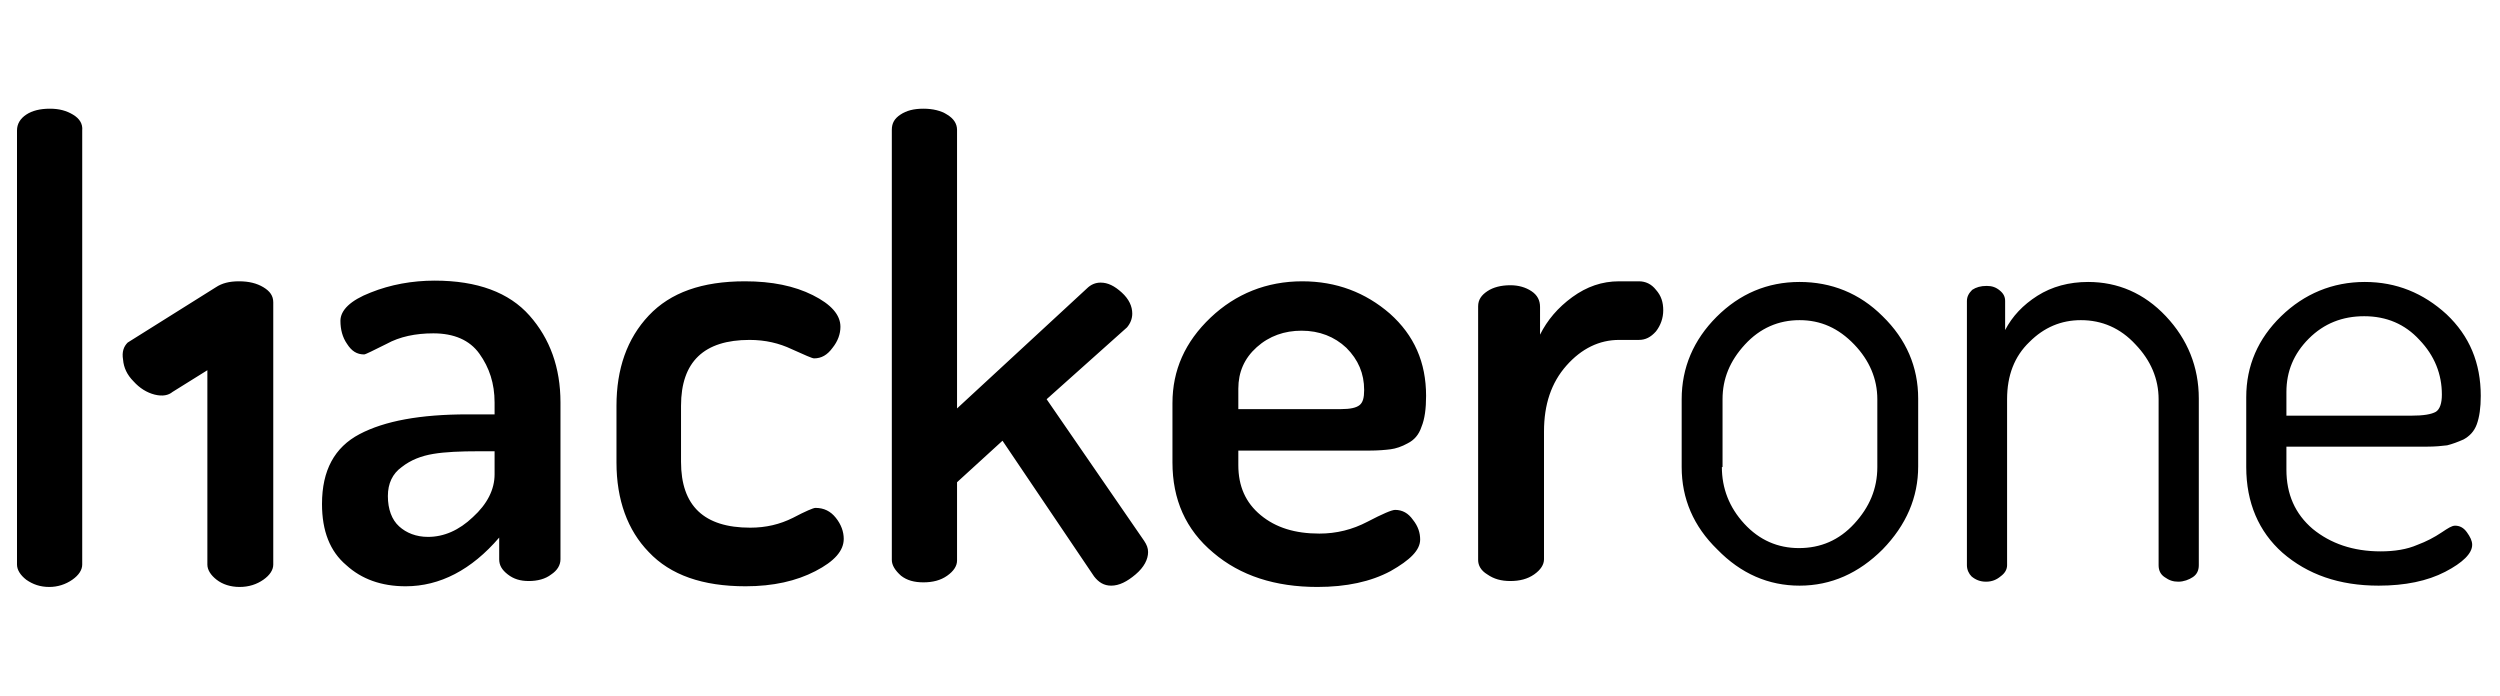 <svg width="115" height="32" viewBox="0 0 115 32" fill="none" xmlns="http://www.w3.org/2000/svg">
<g clip-path="url(#clip0_27590_76348)">
<path d="M3.358 5.273C3.054 5.091 2.721 5 2.297 5C1.843 5 1.479 5.091 1.206 5.273C0.934 5.454 0.782 5.697 0.782 6.001V25.97C0.782 26.212 0.934 26.455 1.206 26.667C1.509 26.879 1.843 27 2.267 27C2.646 27.001 3.017 26.884 3.327 26.667C3.63 26.455 3.782 26.212 3.782 25.97V6.001C3.812 5.697 3.661 5.454 3.358 5.273ZM5.873 15.758C5.691 15.94 5.6 16.183 5.661 16.545C5.691 16.909 5.842 17.242 6.146 17.546C6.418 17.849 6.751 18.06 7.115 18.152C7.479 18.243 7.752 18.182 7.933 18.031L9.539 17.03V25.97C9.539 26.212 9.691 26.455 9.964 26.667C10.236 26.879 10.6 27 11.024 27C11.449 27 11.812 26.879 12.115 26.667C12.418 26.455 12.57 26.212 12.57 25.97V13.909C12.57 13.606 12.418 13.395 12.115 13.212C11.812 13.031 11.449 12.94 10.994 12.94C10.54 12.94 10.207 13.031 9.933 13.212L5.873 15.758ZM17.842 22.818C17.842 23.424 18.024 23.91 18.358 24.212C18.691 24.516 19.145 24.697 19.69 24.697C20.418 24.697 21.115 24.395 21.752 23.788C22.418 23.182 22.751 22.515 22.751 21.819V20.758H22.024C21.176 20.758 20.479 20.788 19.933 20.879C19.388 20.97 18.903 21.152 18.479 21.485C18.055 21.788 17.842 22.242 17.842 22.818ZM14.812 23.182C14.812 21.636 15.388 20.576 16.54 19.97C17.691 19.364 19.328 19.061 21.509 19.061H22.751V18.515C22.751 17.637 22.509 16.909 22.054 16.273C21.6 15.636 20.872 15.334 19.933 15.334C19.115 15.334 18.388 15.486 17.782 15.819C17.175 16.121 16.812 16.304 16.752 16.304C16.418 16.304 16.176 16.152 15.964 15.819C15.752 15.515 15.66 15.151 15.66 14.758C15.66 14.273 16.115 13.818 17.054 13.455C17.963 13.091 18.964 12.909 19.994 12.909C21.964 12.909 23.418 13.455 24.357 14.515C25.297 15.576 25.782 16.909 25.782 18.515V25.727C25.782 26 25.63 26.243 25.357 26.424C25.085 26.636 24.721 26.727 24.327 26.727C23.933 26.727 23.63 26.636 23.358 26.424C23.085 26.212 22.963 26 22.963 25.727V24.728C21.691 26.212 20.237 26.969 18.66 26.969C17.539 26.969 16.63 26.636 15.933 26C15.176 25.363 14.812 24.424 14.812 23.182ZM28.358 21.273V18.667C28.358 16.97 28.842 15.576 29.843 14.515C30.842 13.455 32.296 12.94 34.266 12.94C35.509 12.94 36.539 13.152 37.387 13.576C38.236 14 38.66 14.485 38.66 15.031C38.66 15.364 38.54 15.697 38.297 16C38.055 16.333 37.782 16.485 37.448 16.485C37.358 16.485 37.025 16.333 36.418 16.061C35.843 15.788 35.206 15.636 34.479 15.636C32.388 15.636 31.327 16.637 31.327 18.667V21.243C31.327 23.273 32.388 24.273 34.509 24.273C35.236 24.273 35.873 24.121 36.478 23.819C37.054 23.515 37.418 23.363 37.508 23.363C37.903 23.363 38.206 23.515 38.448 23.819C38.691 24.121 38.812 24.455 38.812 24.788C38.812 25.333 38.388 25.818 37.508 26.272C36.63 26.727 35.569 26.969 34.297 26.969C32.327 26.969 30.842 26.455 29.843 25.394C28.872 24.395 28.358 23 28.358 21.273ZM41.024 25.758V5.97C41.024 5.668 41.145 5.454 41.419 5.273C41.691 5.091 42.024 5 42.478 5C42.903 5 43.296 5.091 43.569 5.273C43.872 5.454 44.024 5.697 44.024 5.97V18.788L49.993 13.273C50.176 13.091 50.388 13 50.63 13C50.963 13 51.266 13.152 51.6 13.455C51.934 13.758 52.084 14.091 52.084 14.425C52.084 14.667 51.994 14.879 51.842 15.06L48.145 18.364L52.63 24.878C52.752 25.061 52.812 25.212 52.812 25.394C52.812 25.727 52.63 26.091 52.236 26.424C51.842 26.758 51.479 26.94 51.115 26.94C50.782 26.94 50.539 26.788 50.328 26.515L46.115 20.273L44.024 22.182V25.788C44.024 26.03 43.872 26.272 43.569 26.484C43.267 26.697 42.903 26.788 42.478 26.788C42.054 26.788 41.721 26.697 41.448 26.484C41.176 26.243 41.024 26 41.024 25.758ZM56.933 18.819H61.69C62.115 18.819 62.387 18.757 62.539 18.636C62.691 18.515 62.751 18.303 62.751 17.939C62.751 17.182 62.479 16.545 61.933 16C61.388 15.486 60.691 15.212 59.873 15.212C59.085 15.212 58.388 15.455 57.812 15.969C57.236 16.485 56.963 17.121 56.963 17.879V18.819H56.933ZM53.933 21.273V18.546C53.933 17.03 54.508 15.728 55.691 14.606C56.842 13.516 58.267 12.94 59.903 12.94C61.478 12.94 62.812 13.455 63.933 14.425C65.054 15.424 65.6 16.666 65.6 18.212C65.6 18.788 65.539 19.273 65.387 19.637C65.266 20.001 65.054 20.242 64.751 20.394C64.478 20.546 64.206 20.636 63.964 20.667C63.721 20.698 63.388 20.727 62.994 20.727H56.963V21.395C56.963 22.364 57.296 23.122 57.993 23.698C58.69 24.273 59.57 24.545 60.691 24.545C61.478 24.545 62.206 24.364 62.903 24C63.6 23.636 64.024 23.455 64.176 23.455C64.509 23.455 64.782 23.606 64.994 23.91C65.237 24.212 65.327 24.516 65.327 24.818C65.327 25.303 64.873 25.758 63.964 26.272C63.055 26.758 61.933 27 60.6 27C58.661 27 57.054 26.484 55.812 25.425C54.539 24.364 53.933 22.97 53.933 21.273ZM67.994 25.758V14.091C67.994 13.788 68.146 13.576 68.418 13.395C68.691 13.212 69.055 13.121 69.478 13.121C69.842 13.121 70.175 13.212 70.449 13.395C70.721 13.576 70.842 13.818 70.842 14.121V15.394C71.175 14.727 71.66 14.152 72.327 13.666C72.994 13.183 73.691 12.94 74.479 12.94H75.388C75.69 12.94 75.963 13.061 76.175 13.333C76.418 13.606 76.509 13.909 76.509 14.273C76.509 14.637 76.387 14.97 76.175 15.243C75.933 15.515 75.69 15.636 75.388 15.636H74.479C73.57 15.636 72.752 16.031 72.055 16.818C71.358 17.606 71.024 18.607 71.024 19.849V25.727C71.024 25.97 70.873 26.212 70.57 26.424C70.266 26.636 69.902 26.727 69.478 26.727C69.055 26.727 68.722 26.636 68.418 26.424C68.115 26.243 67.994 26 67.994 25.758ZM79.206 21.485C79.206 22.454 79.539 23.334 80.236 24.091C80.933 24.849 81.782 25.212 82.751 25.212C83.752 25.212 84.599 24.849 85.296 24.091C85.993 23.334 86.357 22.485 86.357 21.485V18.364C86.357 17.425 85.993 16.576 85.296 15.848C84.569 15.091 83.752 14.727 82.781 14.727C81.811 14.727 80.964 15.091 80.267 15.848C79.57 16.606 79.237 17.425 79.237 18.364V21.485H79.206ZM77.357 21.485V18.364C77.357 16.909 77.903 15.636 78.963 14.575C80.024 13.516 81.297 12.97 82.781 12.97C84.236 12.97 85.539 13.485 86.6 14.546C87.69 15.607 88.236 16.88 88.236 18.334V21.455C88.236 22.879 87.69 24.152 86.6 25.273C85.508 26.364 84.236 26.94 82.781 26.94C81.357 26.94 80.084 26.394 78.994 25.273C77.903 24.212 77.357 22.939 77.357 21.485ZM90.478 26V13.849C90.478 13.637 90.57 13.485 90.721 13.333C90.903 13.212 91.115 13.152 91.388 13.152C91.629 13.152 91.812 13.212 91.993 13.364C92.176 13.516 92.236 13.666 92.236 13.849V15.182C92.569 14.546 93.054 14.03 93.72 13.606C94.388 13.183 95.176 12.97 96.054 12.97C97.417 12.97 98.63 13.485 99.63 14.546C100.63 15.607 101.145 16.88 101.145 18.334V26C101.145 26.243 101.054 26.424 100.873 26.546C100.69 26.667 100.448 26.758 100.205 26.758C99.963 26.758 99.781 26.697 99.57 26.546C99.387 26.424 99.296 26.243 99.296 26V18.364C99.296 17.425 98.933 16.576 98.236 15.848C97.539 15.091 96.691 14.727 95.721 14.727C94.812 14.727 94.024 15.06 93.357 15.728C92.661 16.394 92.326 17.273 92.326 18.364V26C92.326 26.182 92.236 26.364 92.024 26.515C91.843 26.667 91.629 26.758 91.357 26.758C91.084 26.758 90.872 26.667 90.691 26.515C90.57 26.394 90.478 26.212 90.478 26ZM105.175 19.121H110.903C111.479 19.121 111.842 19.061 112.054 18.94C112.236 18.819 112.326 18.546 112.326 18.152C112.326 17.213 111.993 16.364 111.296 15.636C110.63 14.91 109.781 14.546 108.751 14.546C107.751 14.546 106.902 14.879 106.205 15.576C105.508 16.273 105.175 17.091 105.175 18.031V19.121ZM103.327 21.485V18.272C103.327 16.818 103.873 15.576 104.932 14.546C105.993 13.516 107.297 12.97 108.781 12.97C110.236 12.97 111.479 13.485 112.539 14.455C113.599 15.455 114.115 16.697 114.115 18.212C114.115 18.757 114.053 19.182 113.933 19.516C113.812 19.849 113.599 20.061 113.327 20.213C113.054 20.334 112.811 20.424 112.569 20.485C112.326 20.515 112.024 20.546 111.629 20.546H105.175V21.607C105.175 22.727 105.569 23.636 106.388 24.333C107.206 25 108.236 25.363 109.509 25.363C110.145 25.363 110.72 25.273 111.205 25.061C111.601 24.914 111.977 24.72 112.326 24.485C112.599 24.303 112.782 24.181 112.933 24.181C113.145 24.181 113.327 24.273 113.478 24.485C113.63 24.697 113.72 24.878 113.72 25.061C113.72 25.454 113.296 25.879 112.478 26.303C111.66 26.727 110.63 26.94 109.418 26.94C107.599 26.94 106.145 26.424 104.994 25.425C103.902 24.455 103.327 23.122 103.327 21.485Z" fill="black"/>
</g>
<defs>
<clipPath id="clip0_27590_76348">
<rect width="113.333" height="30.956" fill="white" transform="translate(0.782 0.522)"/>
</clipPath>
</defs>
</svg>
